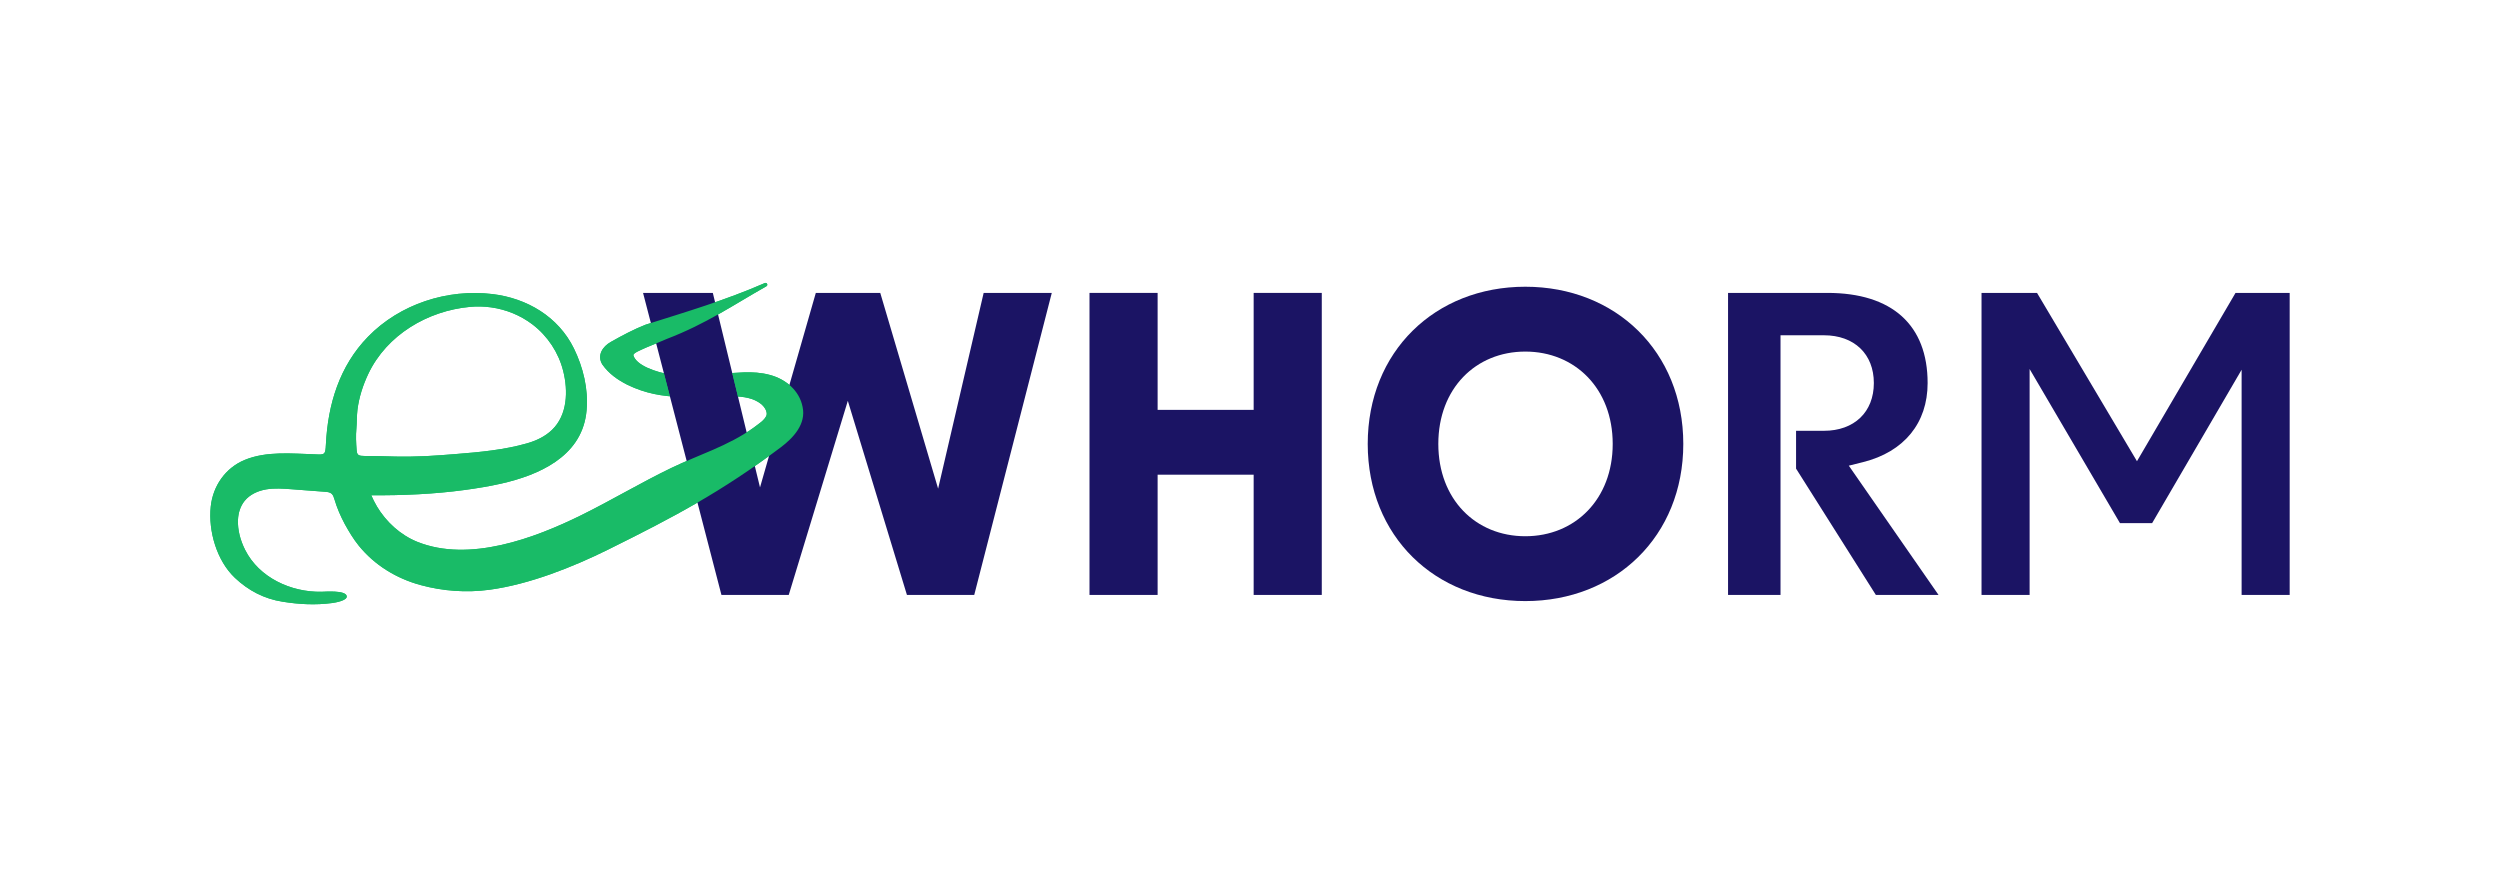 <?xml version="1.0" encoding="UTF-8"?><svg id="Ebene_1" xmlns="http://www.w3.org/2000/svg" xmlns:xlink="http://www.w3.org/1999/xlink" viewBox="0 0 923.34 327.67"><defs><style>.cls-1{fill:#19bb67;}.cls-2{clip-path:url(#clippath);}.cls-3{fill:#1b1464;}.cls-4{fill:none;}</style><clipPath id="clippath"><path class="cls-4" d="m75.68,102.48v122.7h222.97v-122.7H75.68Zm194.99,44.84c-.54,0-1.1-.01-1.67-.01-2.66,0-5.25.08-7.76.16-2.48.08-4.82.15-7.2.15h0c-2.38,0-4.43-.08-6.37-.24l-2.76-10.64c1.05.26,2.11.47,3.15.63,2.76.4,5.3.6,7.75.6,3.09,0,5.75-.3,8.82-.64,1.74-.19,3.55-.39,5.57-.55l2.59,10.68c-.67-.06-1.36-.11-2.13-.14Z"/></clipPath></defs><path class="cls-3" d="m463.02,175.32h-35.47v44.41h-25.16v-111.55h25.16v43.2h35.47v-43.2h25.16v111.55h-25.16v-44.41Z"/><path class="cls-3" d="m505.15,163.95c0-34.1,24.86-58.05,58.2-58.05s58.35,23.95,58.35,58.05-25.01,58.05-58.35,58.05-58.2-23.95-58.2-58.05Zm58.2,34.1c18.34,0,32.28-13.64,32.28-34.1s-13.95-34.1-32.28-34.1-32.13,13.64-32.13,34.1,13.79,34.1,32.13,34.1Z"/><path class="cls-1" d="m139.14,186.91c-.76-1.29-1.44-2.62-2.02-3.99,11.57.07,23.09-.4,34.56-1.96,4.51-.61,9.02-1.35,13.46-2.35,13.75-3.12,29.1-9.8,31.33-25.54.07-.51.13-1.03.18-1.55.72-7.76-1.29-15.91-4.69-22.83-5.76-11.74-17.34-18.54-30.06-20.08-16.64-2.01-34.2,3.67-45.96,15.74-10.58,10.86-14.85,25.01-15.58,39.83-.18,3.69-.35,3.84-4.06,3.61-8.51-.25-17.87-1.26-25.95,2.09-7.11,2.95-11.72,9.61-12.52,17.23-.94,9.05,2.22,19.94,8.91,26.29,4.97,4.71,10.85,7.78,17.62,8.83,6.04.99,12.23,1.3,18.32.49,1.08-.14,5.52-.89,5.38-2.46,0-.05-.01-.1-.02-.15-.52-2.19-7.94-1.57-9.34-1.55-11.16.2-23.02-5.19-28.18-15.5-1.71-3.42-2.81-7.31-2.62-11.16.12-2.47.87-4.95,2.42-6.87,1.94-2.43,4.98-3.78,8.04-4.29s6.2-.28,9.3-.05c4.14.31,8.27.63,12.41.94.84.06,1.74.15,2.38.69.61.52.85,1.35,1.08,2.12.94,3.18,2.26,6.21,3.82,9.13,1.54,2.77,3.16,5.5,5.16,7.97,5.84,7.21,13.91,12.11,22.81,14.54,8.28,2.26,16.94,2.88,25.45,1.74,14.71-1.97,30.8-8.38,43.86-14.85,24.53-12.15,41.78-21.29,63.83-37.82,4.48-3.4,9.36-8.51,7.96-14.89-1.17-6.06-6.31-10.23-11.94-11.75-3.36-.93-6.6-1.07-9.64-.99-11.42.42-15.82,2.47-26.91.86-5.7-.87-12.95-3.45-13.99-7.12-.24-.87,2.87-2.03,4.6-2.85,2.45-1.07,5.29-2.13,7.78-3.25,14.56-5.58,24.63-12.59,36.73-19.43.73-.41.18-1.52-.59-1.18-14.59,6.37-28.89,10.58-44.05,15.38-4.16,1.63-8.67,4-12.81,6.36-3.04,1.69-5.2,4.97-3.15,8.3,2.39,3.43,5.69,5.72,9.31,7.55,13.43,6.48,24.96,3.99,38.96,4.19,3.95.17,7.5.6,10.44,2.92,1.14.96,2.28,2.65,1.97,4.08-.68,1.93-3.08,3.29-4.88,4.7-9.42,6.74-20.08,9.86-30.4,14.85-11.26,5.44-22,11.89-33.21,17.42-17.31,8.53-41.34,17.52-60.51,9.82-6.26-2.52-11.54-7.38-15-13.2Zm1.49-18.43c-7.41-.32-8.69.72-8.91-2.23-.21-2.77-.34-5.29-.08-8.09.21-2.3.1-4.59.39-6.89.58-4.58,2.02-9.02,3.99-13.18,6.85-14.43,21.93-23.3,37.55-24.75,2.59-.24,5.21-.18,7.79.18,5.54.77,10.87,2.93,15.32,6.32,5.59,4.27,9.64,10.39,11.34,17.22,1.82,7.3,1.6,16.19-4.14,21.71-2.57,2.47-5.83,4-9.23,4.97-8.36,2.4-17.51,3.26-26.28,3.95-1.83.14-3.65.28-5.44.42-7.42.59-14.86.67-22.3.36Z"/><path class="cls-3" d="m237.5,108.18h25.77l17.43,71.84,20.61-71.84h23.8l21.37,72.3,16.82-72.3h25.16l-28.64,111.55h-24.86l-21.83-71.69-21.82,71.69h-24.86l-28.95-111.55Z"/><g class="cls-2"><path class="cls-1" d="m139.14,186.91c-.76-1.29-1.44-2.62-2.02-3.99,11.57.07,23.09-.4,34.56-1.96,4.51-.61,9.02-1.35,13.46-2.35,13.75-3.12,29.1-9.8,31.33-25.54.07-.51.13-1.03.18-1.55.72-7.76-1.29-15.91-4.69-22.83-5.76-11.74-17.34-18.54-30.06-20.08-16.64-2.01-34.2,3.67-45.96,15.74-10.58,10.86-14.85,25.01-15.58,39.83-.18,3.69-.35,3.84-4.06,3.61-8.51-.25-17.87-1.26-25.95,2.09-7.11,2.95-11.72,9.61-12.52,17.23-.94,9.05,2.22,19.94,8.91,26.29,4.97,4.71,10.85,7.78,17.62,8.83,6.04.99,12.23,1.3,18.32.49,1.08-.14,5.52-.89,5.38-2.46,0-.05-.01-.1-.02-.15-.52-2.19-7.94-1.57-9.34-1.55-11.16.2-23.02-5.19-28.18-15.5-1.71-3.42-2.81-7.31-2.62-11.16.12-2.47.87-4.95,2.42-6.87,1.94-2.43,4.98-3.78,8.04-4.29s6.2-.28,9.3-.05c4.14.31,8.27.63,12.41.94.84.06,1.74.15,2.38.69.61.52.85,1.35,1.08,2.12.94,3.18,2.26,6.21,3.82,9.13,1.54,2.77,3.16,5.5,5.16,7.97,5.84,7.21,13.91,12.11,22.81,14.54,8.28,2.26,16.94,2.88,25.45,1.74,14.71-1.97,30.8-8.38,43.86-14.85,24.53-12.15,41.78-21.29,63.83-37.82,4.48-3.4,9.36-8.51,7.96-14.89-1.17-6.06-6.31-10.23-11.94-11.75-3.36-.93-6.6-1.07-9.64-.99-11.42.42-15.82,2.47-26.91.86-5.7-.87-12.95-3.45-13.99-7.12-.24-.87,2.87-2.03,4.6-2.85,2.45-1.07,5.29-2.13,7.78-3.25,14.56-5.58,24.63-12.59,36.73-19.43.73-.41.18-1.52-.59-1.18-14.59,6.37-28.89,10.58-44.05,15.38-4.16,1.63-8.67,4-12.81,6.36-3.04,1.69-5.2,4.97-3.15,8.3,2.39,3.43,5.69,5.72,9.31,7.55,13.43,6.48,24.96,3.99,38.96,4.19,3.95.17,7.5.6,10.44,2.92,1.14.96,2.28,2.65,1.97,4.08-.68,1.93-3.08,3.29-4.88,4.7-9.42,6.74-20.08,9.86-30.4,14.85-11.26,5.44-22,11.89-33.21,17.42-17.31,8.53-41.34,17.52-60.51,9.82-6.26-2.52-11.54-7.38-15-13.2Zm1.49-18.43c-7.41-.32-8.69.72-8.91-2.23-.21-2.77-.34-5.29-.08-8.09.21-2.3.1-4.59.39-6.89.58-4.58,2.02-9.02,3.99-13.18,6.85-14.43,21.93-23.3,37.55-24.75,2.59-.24,5.21-.18,7.79.18,5.54.77,10.87,2.93,15.32,6.32,5.59,4.27,9.64,10.39,11.34,17.22,1.82,7.3,1.6,16.19-4.14,21.71-2.57,2.47-5.83,4-9.23,4.97-8.36,2.4-17.51,3.26-26.28,3.95-1.83.14-3.65.28-5.44.42-7.42.59-14.86.67-22.3.36Z"/></g><path class="cls-3" d="m827.9,219.73h17.76v-111.55h-20l-36.4,62.16-36.91-62.16h-20.5v111.55h17.76v-83.44l33.37,56.92h11.88l33.05-56.65v83.18Z"/><path class="cls-3" d="m682.83,171.99l5.25-1.31c15.16-3.79,23.86-14.43,23.86-29.2,0-21.47-13.15-33.3-37.02-33.3h-36.69v111.55h19.38v-95.9h16.02c11.21,0,18.45,6.92,18.45,17.64s-7.24,17.64-18.45,17.64h-10.28v13.97l29.47,46.65h23.15l-33.14-47.74Z"/></svg>
